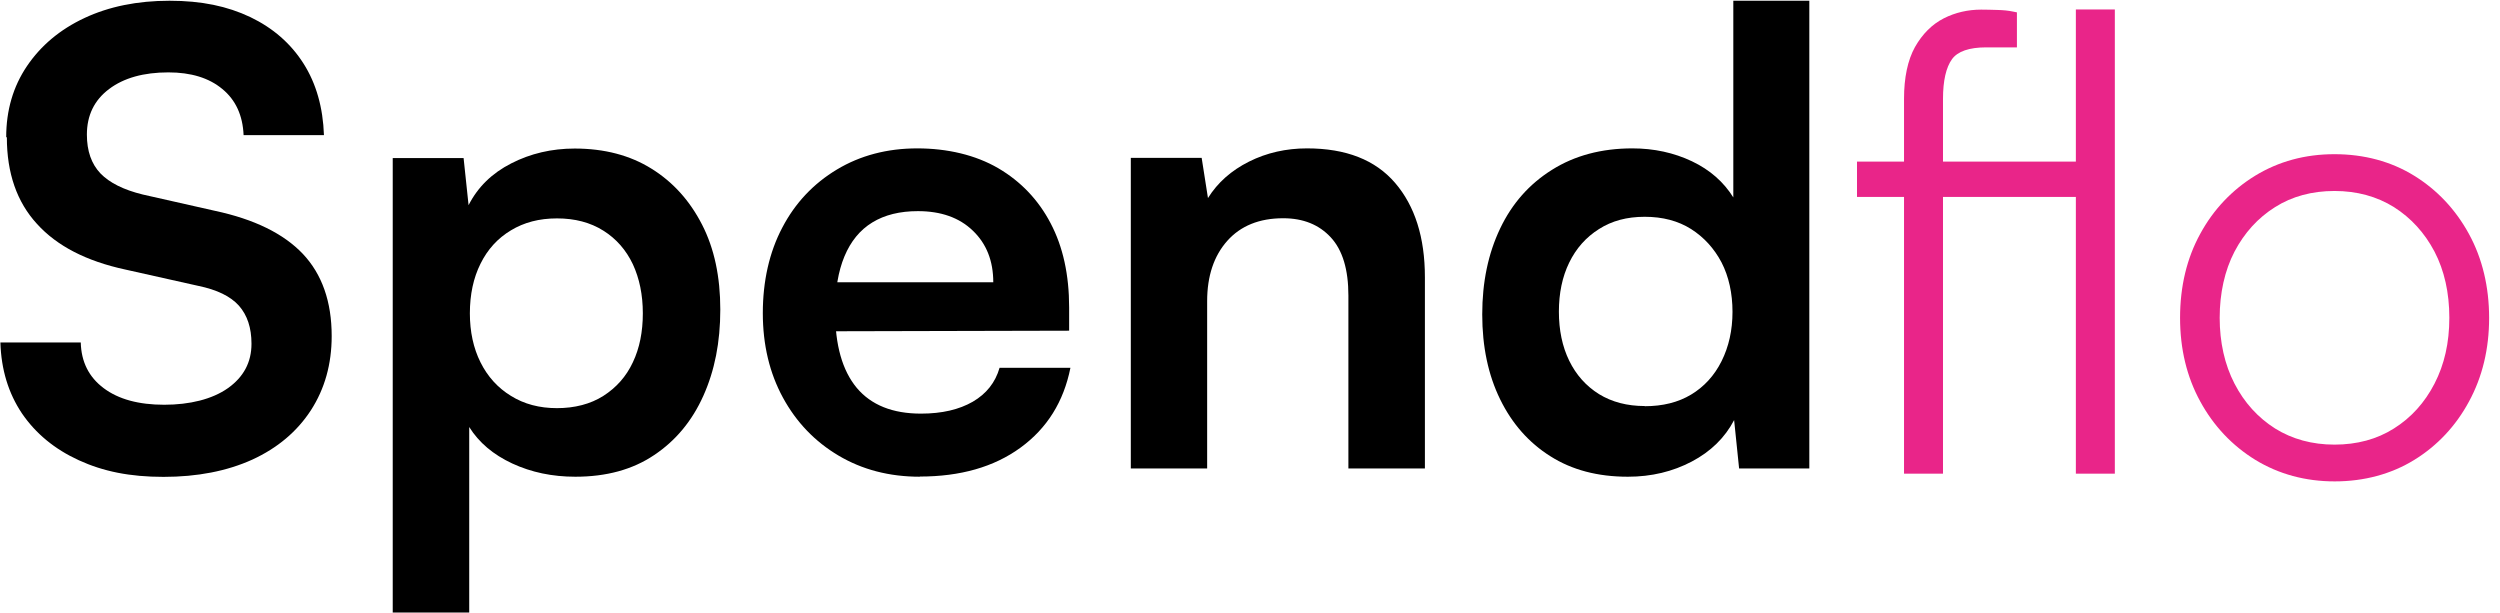 <?xml version="1.0" encoding="UTF-8"?> <svg xmlns="http://www.w3.org/2000/svg" width="151" height="37" viewBox="0 0 151 37" fill="none"><path d="M0.375 8.28C0.375 6.662 0.793 5.229 1.629 3.992C2.466 2.754 3.624 1.78 5.102 1.088C6.581 0.396 8.293 0.045 10.238 0.045C12.184 0.045 13.73 0.376 15.112 1.029C16.493 1.692 17.563 2.627 18.331 3.836C19.1 5.044 19.509 6.496 19.567 8.163H14.713C14.664 6.974 14.236 6.038 13.429 5.376C12.621 4.703 11.532 4.372 10.17 4.372C8.682 4.372 7.485 4.703 6.59 5.376C5.696 6.048 5.248 6.964 5.248 8.134C5.248 9.118 5.52 9.897 6.065 10.472C6.61 11.038 7.466 11.466 8.623 11.749L12.981 12.733C15.355 13.24 17.125 14.107 18.293 15.335C19.45 16.563 20.034 18.22 20.034 20.296C20.034 21.991 19.616 23.482 18.779 24.779C17.942 26.065 16.765 27.059 15.238 27.761C13.711 28.453 11.921 28.803 9.878 28.803C7.836 28.803 6.231 28.472 4.762 27.799C3.293 27.127 2.155 26.182 1.328 24.973C0.511 23.755 0.073 22.332 0.024 20.686H4.878C4.908 21.855 5.365 22.771 6.26 23.443C7.155 24.116 8.38 24.447 9.917 24.447C11.454 24.447 12.816 24.116 13.769 23.443C14.713 22.771 15.19 21.884 15.19 20.763C15.19 19.799 14.937 19.038 14.431 18.463C13.925 17.898 13.108 17.499 11.97 17.265L7.573 16.281C5.219 15.774 3.439 14.858 2.233 13.523C1.017 12.197 0.414 10.453 0.414 8.299L0.375 8.28Z" fill="black"></path><path d="M23.721 36.999V9.547H28.001L28.302 12.392C28.857 11.301 29.713 10.463 30.88 9.868C32.038 9.274 33.322 8.972 34.713 8.972C36.503 8.972 38.059 9.381 39.353 10.19C40.656 10.999 41.668 12.129 42.407 13.572C43.146 15.014 43.506 16.719 43.506 18.698C43.506 20.676 43.166 22.381 42.485 23.901C41.804 25.422 40.812 26.62 39.508 27.488C38.205 28.365 36.619 28.794 34.752 28.794C33.361 28.794 32.096 28.53 30.939 27.994C29.791 27.459 28.925 26.728 28.341 25.792V36.999H23.721ZM28.38 18.922C28.38 20.033 28.594 21.027 29.022 21.884C29.45 22.742 30.063 23.424 30.861 23.911C31.658 24.408 32.582 24.652 33.643 24.652C34.703 24.652 35.666 24.408 36.444 23.911C37.222 23.414 37.825 22.742 38.224 21.884C38.633 21.027 38.827 20.033 38.827 18.922C38.827 17.811 38.623 16.817 38.224 15.959C37.816 15.101 37.222 14.419 36.444 13.932C35.656 13.435 34.722 13.191 33.643 13.191C32.563 13.191 31.649 13.435 30.861 13.912C30.063 14.39 29.45 15.062 29.022 15.93C28.594 16.787 28.38 17.791 28.38 18.931V18.922Z" fill="black"></path><path d="M55.559 28.794C53.71 28.794 52.076 28.365 50.646 27.517C49.216 26.669 48.097 25.5 47.29 24.018C46.483 22.537 46.074 20.832 46.074 18.912C46.074 16.992 46.463 15.238 47.251 13.747C48.029 12.256 49.138 11.086 50.549 10.239C51.959 9.391 53.584 8.962 55.403 8.962C57.222 8.962 58.924 9.361 60.296 10.161C61.658 10.96 62.718 12.071 63.457 13.484C64.206 14.906 64.576 16.602 64.576 18.571V19.974L48.506 20.013L48.584 17.05H59.994C59.994 15.764 59.586 14.721 58.759 13.932C57.942 13.143 56.833 12.753 55.442 12.753C54.352 12.753 53.438 12.977 52.689 13.435C51.94 13.893 51.385 14.575 51.006 15.482C50.627 16.388 50.442 17.509 50.442 18.824C50.442 20.851 50.88 22.381 51.745 23.424C52.621 24.467 53.914 24.983 55.627 24.983C56.891 24.983 57.932 24.739 58.759 24.262C59.576 23.785 60.121 23.102 60.374 22.215H64.654C64.245 24.262 63.243 25.87 61.638 27.039C60.033 28.209 58 28.784 55.549 28.784L55.559 28.794Z" fill="black"></path><path d="M72.922 28.297H68.301V9.537H72.581L72.961 11.963C73.544 11.028 74.371 10.297 75.441 9.761C76.511 9.225 77.688 8.962 78.943 8.962C81.297 8.962 83.067 9.654 84.264 11.047C85.46 12.441 86.064 14.341 86.064 16.748V28.297H81.443V17.85C81.443 16.281 81.093 15.111 80.383 14.341C79.673 13.571 78.719 13.182 77.503 13.182C76.064 13.182 74.935 13.64 74.128 14.546C73.321 15.452 72.912 16.67 72.912 18.191V28.297H72.922Z" fill="black"></path><path d="M98.32 28.794C96.501 28.794 94.945 28.384 93.642 27.556C92.338 26.737 91.326 25.587 90.607 24.116C89.887 22.644 89.527 20.939 89.527 18.99C89.527 17.041 89.887 15.316 90.607 13.805C91.326 12.295 92.367 11.116 93.739 10.258C95.101 9.4 96.725 8.962 98.593 8.962C99.906 8.962 101.103 9.225 102.192 9.741C103.281 10.258 104.108 10.989 104.692 11.924V0.045H109.283V28.297H105.042L104.741 25.373C104.186 26.435 103.33 27.273 102.182 27.878C101.034 28.482 99.75 28.794 98.33 28.794H98.32ZM99.342 24.535C100.431 24.535 101.365 24.301 102.143 23.833C102.922 23.365 103.544 22.693 103.982 21.816C104.42 20.939 104.643 19.945 104.643 18.834C104.643 17.723 104.42 16.7 103.982 15.852C103.534 15.004 102.922 14.332 102.143 13.835C101.355 13.338 100.422 13.094 99.342 13.094C98.262 13.094 97.358 13.338 96.579 13.835C95.791 14.332 95.198 15.004 94.78 15.861C94.361 16.719 94.157 17.713 94.157 18.824C94.157 19.935 94.361 20.929 94.78 21.787C95.198 22.644 95.801 23.317 96.579 23.804C97.358 24.282 98.282 24.525 99.342 24.525V24.535Z" fill="black"></path><path d="M125.382 9.761H117.357V5.97C117.357 4.879 117.542 4.07 117.902 3.573C118.242 3.105 118.933 2.861 119.964 2.861H121.822V0.747L121.579 0.698C121.306 0.64 121.005 0.61 120.635 0.601C120.295 0.591 119.964 0.581 119.662 0.581C118.865 0.581 118.096 0.756 117.406 1.107C116.696 1.468 116.112 2.053 115.664 2.842C115.227 3.631 115.003 4.684 115.003 5.97V9.761H112.163V11.895H115.003V28.608H117.357V11.895H125.382V28.608H127.736V0.571H125.382V9.761Z" fill="#E92589"></path><path d="M149.117 14.117C148.31 12.646 147.201 11.467 145.81 10.609C144.419 9.752 142.794 9.313 141.004 9.313C139.215 9.313 137.629 9.752 136.218 10.609C134.818 11.467 133.689 12.656 132.892 14.127C132.084 15.599 131.676 17.304 131.676 19.195C131.676 21.085 132.084 22.762 132.892 24.243C133.699 25.724 134.818 26.913 136.228 27.78C137.639 28.638 139.244 29.076 141.014 29.076C142.785 29.076 144.428 28.638 145.819 27.78C147.211 26.923 148.329 25.734 149.127 24.253C149.934 22.771 150.343 21.076 150.343 19.204C150.343 17.333 149.934 15.608 149.127 14.137L149.117 14.117ZM141.004 26.855C139.652 26.855 138.446 26.523 137.415 25.88C136.384 25.227 135.557 24.321 134.964 23.171C134.37 22.021 134.069 20.676 134.069 19.195C134.069 17.713 134.37 16.339 134.964 15.199C135.557 14.069 136.374 13.162 137.415 12.509C138.446 11.857 139.652 11.535 141.004 11.535C142.357 11.535 143.563 11.866 144.594 12.509C145.625 13.162 146.452 14.069 147.045 15.199C147.639 16.339 147.94 17.684 147.94 19.195C147.94 20.705 147.639 22.021 147.045 23.171C146.452 24.321 145.635 25.227 144.594 25.88C143.563 26.533 142.357 26.855 141.004 26.855Z" fill="#E92589"></path></svg> 